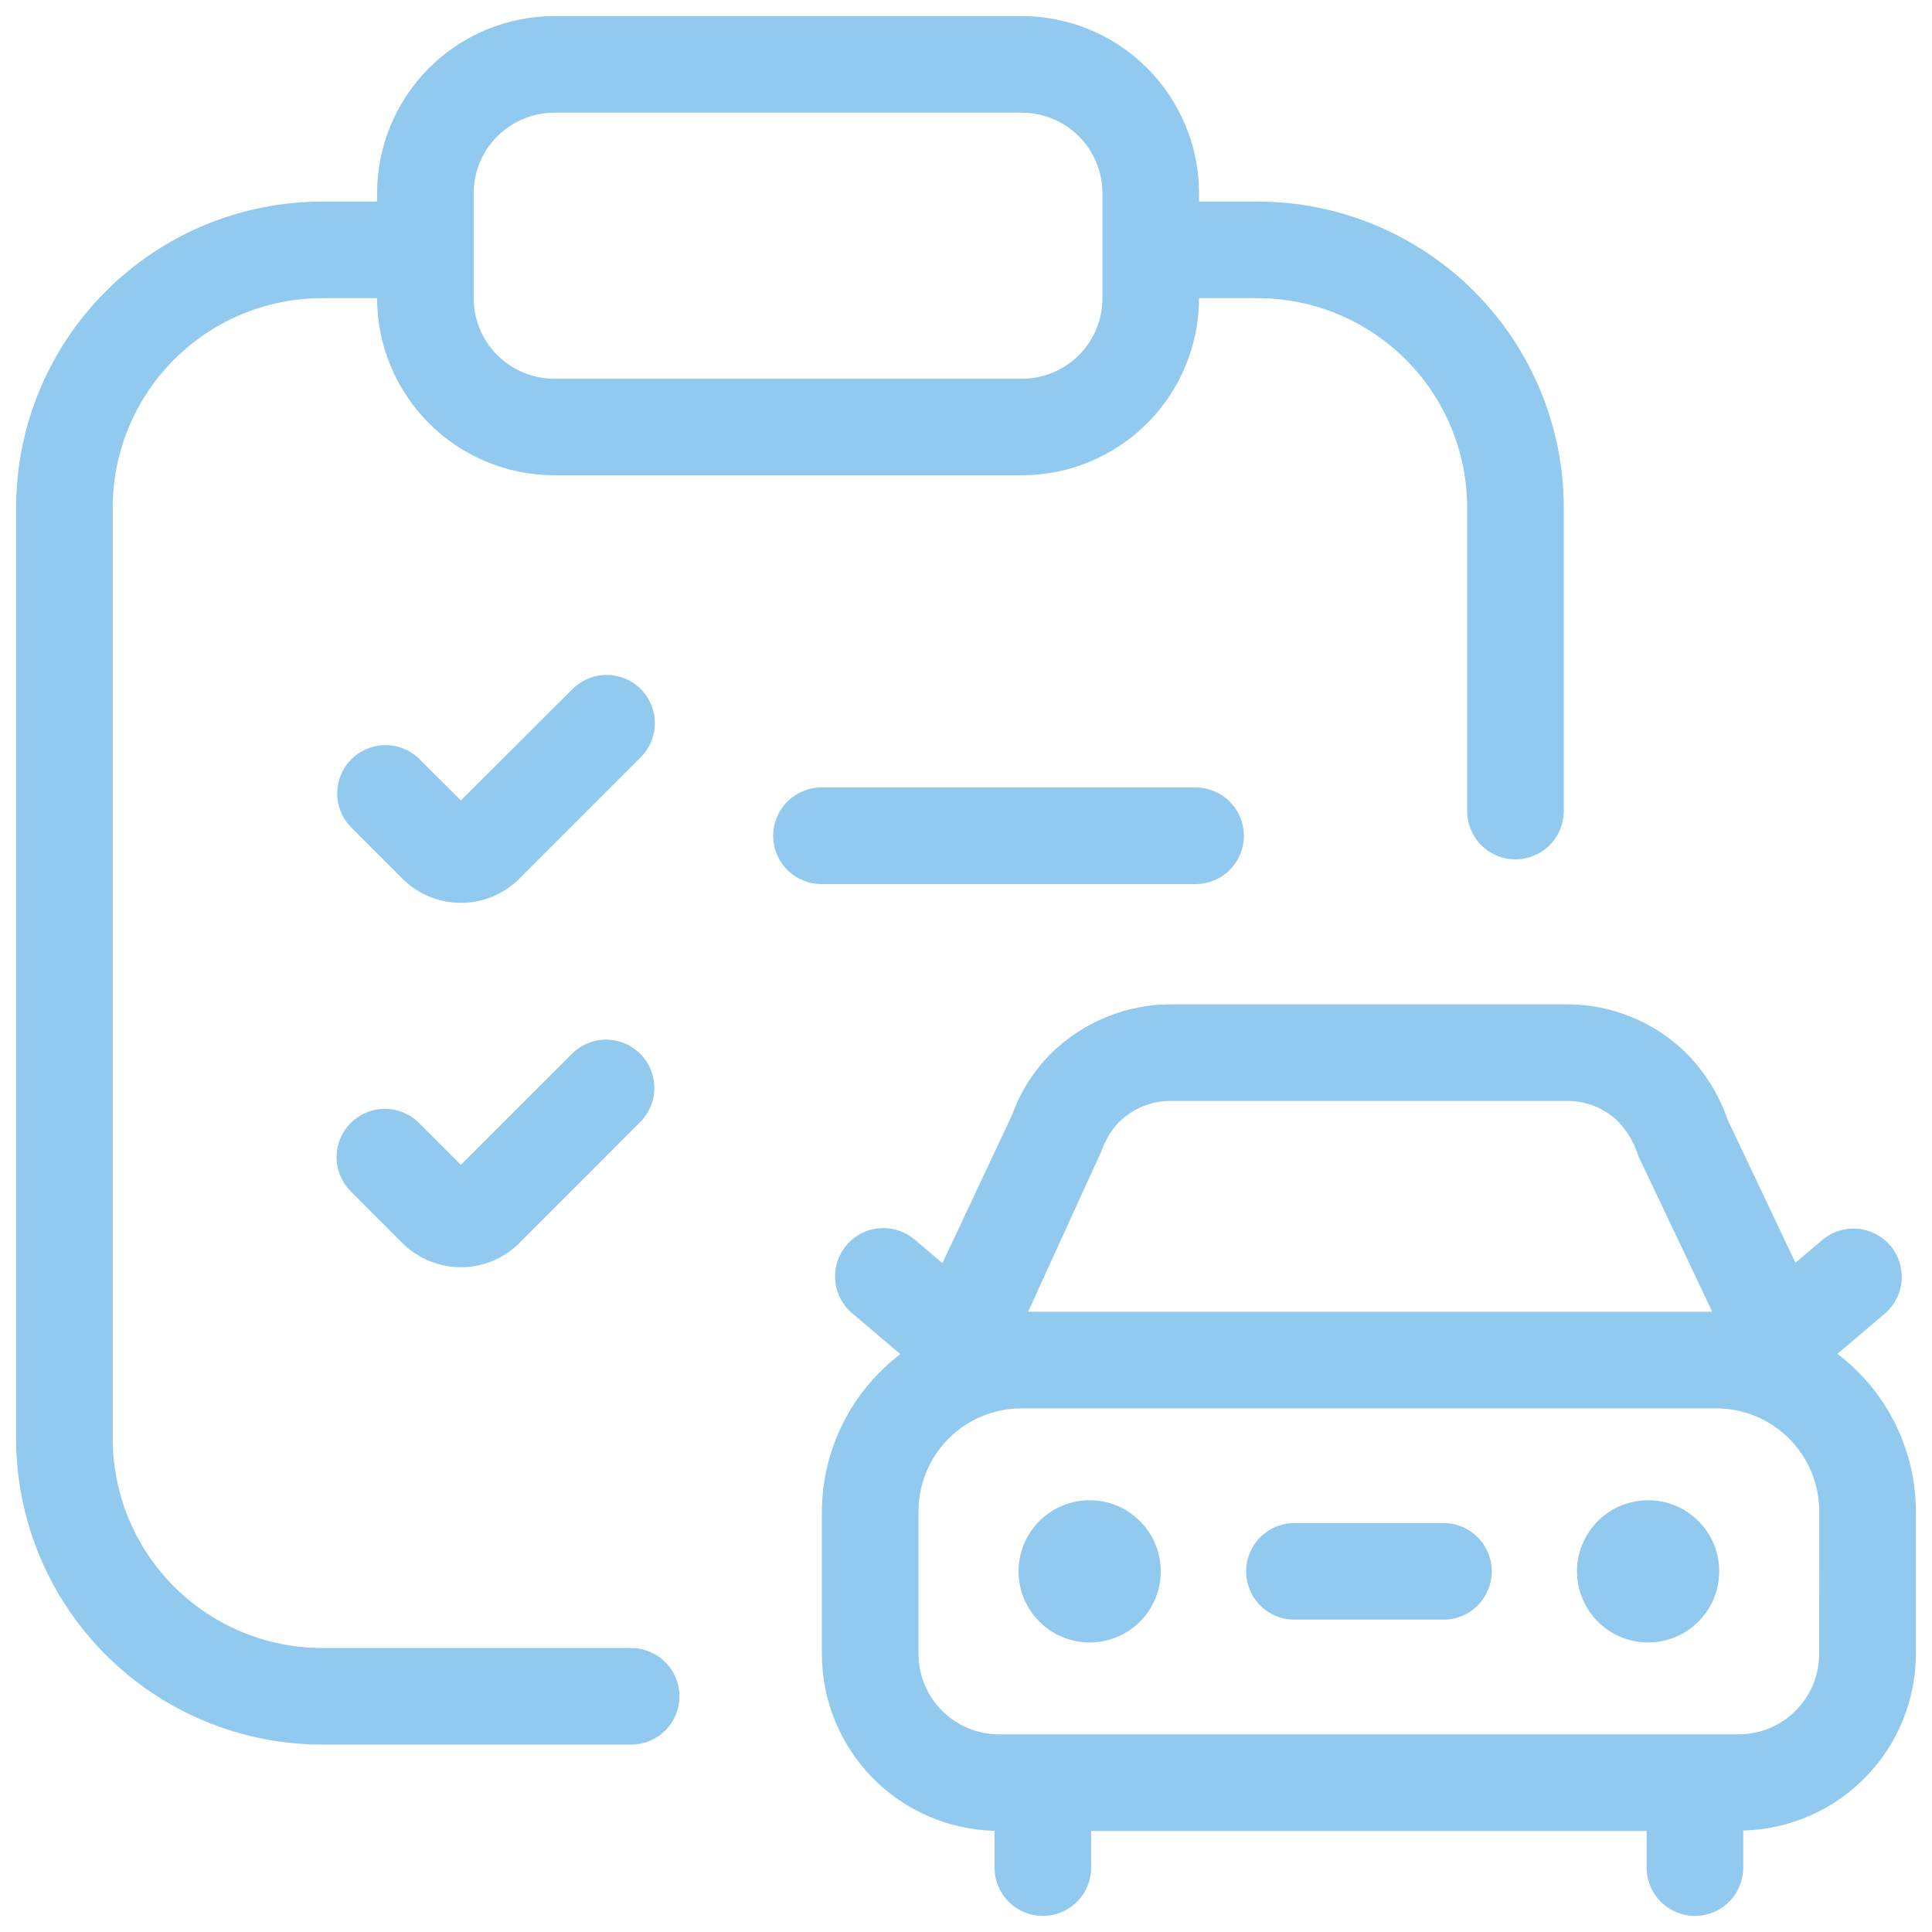<svg xmlns="http://www.w3.org/2000/svg" width="87" height="87" viewBox="0 0 87 87" fill="none">
  <g clip-path="url(#clip0_1_1010)">
    <path d="M14.5 78.561H28.42C28.997 78.561 29.55 78.332 29.958 77.924C30.366 77.516 30.595 76.963 30.595 76.386C30.595 75.809 30.366 75.256 29.958 74.848C29.55 74.44 28.997 74.211 28.42 74.211H14.5C12.001 74.208 9.606 73.214 7.839 71.447C6.072 69.68 5.078 67.285 5.075 64.786V22.852C5.078 20.353 6.072 17.958 7.839 16.191C9.606 14.424 12.001 13.43 14.5 13.427H16.98C16.983 15.541 17.824 17.568 19.319 19.063C20.814 20.558 22.84 21.399 24.954 21.402H46.02C48.134 21.399 50.161 20.558 51.656 19.063C53.151 17.568 53.992 15.541 53.995 13.427H56.643C59.142 13.43 61.537 14.424 63.304 16.191C65.071 17.958 66.065 20.353 66.068 22.852V36.523C66.068 37.099 66.297 37.653 66.705 38.061C67.113 38.468 67.666 38.698 68.243 38.698C68.82 38.698 69.373 38.468 69.781 38.061C70.189 37.653 70.418 37.099 70.418 36.523V22.852C70.413 19.2 68.96 15.699 66.378 13.117C63.796 10.534 60.295 9.082 56.643 9.077H53.995V8.7C53.992 6.586 53.151 4.559 51.656 3.064C50.161 1.569 48.134 0.728 46.02 0.725H24.954C22.84 0.728 20.814 1.569 19.319 3.064C17.824 4.559 16.983 6.586 16.98 8.7V9.077H14.5C10.848 9.082 7.347 10.534 4.765 13.117C2.182 15.699 0.73 19.2 0.725 22.852V64.786C0.73 68.438 2.182 71.939 4.765 74.521C7.347 77.104 10.848 78.556 14.5 78.561ZM21.329 8.7C21.331 7.739 21.713 6.818 22.393 6.138C23.072 5.459 23.994 5.077 24.954 5.075H46.02C46.981 5.076 47.903 5.458 48.583 6.138C49.262 6.817 49.644 7.739 49.645 8.7V11.203C49.645 11.22 49.645 11.235 49.645 11.252C49.645 11.269 49.645 11.284 49.645 11.301V13.43C49.644 14.391 49.262 15.313 48.583 15.992C47.903 16.672 46.981 17.054 46.02 17.055H24.954C23.994 17.053 23.072 16.671 22.393 15.992C21.713 15.312 21.331 14.391 21.329 13.43V8.7Z" fill="#92C9EE"/>
    <path d="M56.014 37.636C56.014 37.059 55.784 36.506 55.376 36.098C54.968 35.69 54.415 35.461 53.839 35.461H36.992C36.416 35.461 35.862 35.69 35.454 36.098C35.047 36.506 34.817 37.059 34.817 37.636C34.817 38.213 35.047 38.766 35.454 39.174C35.862 39.582 36.416 39.811 36.992 39.811H53.839C54.415 39.811 54.968 39.582 55.376 39.174C55.784 38.766 56.014 38.213 56.014 37.636Z" fill="#92C9EE"/>
    <path d="M28.855 31.03C28.653 30.828 28.414 30.668 28.15 30.558C27.886 30.449 27.604 30.393 27.318 30.393C27.032 30.393 26.75 30.449 26.486 30.558C26.222 30.668 25.983 30.828 25.781 31.03L20.755 36.047L18.841 34.136C18.429 33.752 17.884 33.543 17.32 33.553C16.757 33.562 16.219 33.791 15.821 34.189C15.422 34.588 15.194 35.125 15.184 35.689C15.174 36.252 15.383 36.798 15.767 37.21L18.128 39.573C18.825 40.268 19.77 40.658 20.754 40.658C21.738 40.658 22.683 40.268 23.38 39.573L28.855 34.098C29.261 33.691 29.489 33.139 29.489 32.564C29.489 31.989 29.261 31.437 28.855 31.03Z" fill="#92C9EE"/>
    <path d="M25.781 47.427L20.755 52.455L18.841 50.541C18.431 50.145 17.881 49.926 17.311 49.931C16.741 49.937 16.195 50.166 15.792 50.569C15.389 50.973 15.161 51.518 15.156 52.089C15.151 52.659 15.371 53.208 15.767 53.618L18.128 55.982C18.826 56.676 19.77 57.065 20.754 57.065C21.738 57.065 22.682 56.676 23.38 55.982L28.855 50.504C29.251 50.093 29.471 49.544 29.466 48.974C29.462 48.404 29.233 47.858 28.83 47.455C28.427 47.051 27.881 46.822 27.311 46.817C26.741 46.812 26.191 47.031 25.781 47.427Z" fill="#92C9EE"/>
    <path d="M82.74 60.964L84.892 59.14C85.323 58.764 85.59 58.234 85.633 57.663C85.676 57.093 85.493 56.529 85.123 56.092C84.753 55.656 84.226 55.383 83.656 55.332C83.086 55.282 82.52 55.458 82.079 55.822L80.852 56.863L77.798 50.425C77.407 49.286 76.761 48.251 75.91 47.398C74.476 46.003 72.554 45.224 70.554 45.225H52.731C50.717 45.227 48.785 46.016 47.345 47.424C46.555 48.21 45.95 49.162 45.574 50.211L42.439 56.881L41.206 55.837C40.989 55.648 40.736 55.504 40.463 55.413C40.19 55.322 39.901 55.287 39.614 55.309C39.327 55.331 39.047 55.409 38.79 55.54C38.534 55.671 38.306 55.851 38.12 56.071C37.933 56.291 37.792 56.545 37.705 56.819C37.618 57.094 37.587 57.383 37.612 57.67C37.637 57.956 37.72 58.236 37.854 58.49C37.988 58.745 38.171 58.971 38.393 59.154L40.545 60.978C39.45 61.81 38.562 62.883 37.949 64.114C37.336 65.344 37.014 66.7 37.01 68.075V74.489C37.014 76.567 37.828 78.561 39.281 80.047C40.733 81.532 42.708 82.393 44.785 82.444V84.1C44.785 84.677 45.014 85.23 45.422 85.638C45.83 86.046 46.383 86.275 46.96 86.275C47.536 86.275 48.09 86.046 48.498 85.638C48.906 85.23 49.135 84.677 49.135 84.1V82.45H74.15V84.1C74.15 84.677 74.379 85.23 74.787 85.638C75.195 86.046 75.748 86.275 76.325 86.275C76.902 86.275 77.455 86.046 77.863 85.638C78.271 85.23 78.5 84.677 78.5 84.1V82.43C80.577 82.378 82.552 81.518 84.004 80.032C85.456 78.546 86.271 76.552 86.275 74.475V68.06C86.27 66.685 85.949 65.33 85.336 64.099C84.723 62.868 83.835 61.796 82.74 60.964ZM49.59 51.855C49.757 51.361 50.029 50.909 50.388 50.53C51.01 49.915 51.85 49.572 52.725 49.575H70.548C71.413 49.566 72.247 49.899 72.868 50.501C73.287 50.948 73.6 51.484 73.782 52.069L77.105 59.07H46.298L49.59 51.855ZM81.919 74.475C81.918 75.435 81.537 76.356 80.859 77.035C80.18 77.715 79.26 78.098 78.3 78.1H44.985C44.024 78.099 43.102 77.717 42.422 77.037C41.743 76.358 41.361 75.436 41.36 74.475V68.06C41.36 66.829 41.849 65.649 42.719 64.779C43.589 63.909 44.769 63.42 46 63.42H77.282C78.513 63.42 79.693 63.909 80.563 64.779C81.433 65.649 81.922 66.829 81.922 68.06L81.919 74.475Z" fill="#92C9EE"/>
    <path d="M74.217 73.962C75.985 73.962 77.418 72.528 77.418 70.76C77.418 68.992 75.985 67.558 74.217 67.558C72.449 67.558 71.015 68.992 71.015 70.76C71.015 72.528 72.449 73.962 74.217 73.962Z" fill="#92C9EE"/>
    <path d="M49.068 73.962C50.836 73.962 52.27 72.528 52.27 70.76C52.27 68.992 50.836 67.558 49.068 67.558C47.3 67.558 45.867 68.992 45.867 70.76C45.867 72.528 47.3 73.962 49.068 73.962Z" fill="#92C9EE"/>
    <path d="M64.998 68.585H58.29C57.713 68.585 57.16 68.814 56.752 69.222C56.344 69.63 56.115 70.183 56.115 70.76C56.115 71.337 56.344 71.89 56.752 72.298C57.16 72.706 57.713 72.935 58.29 72.935H65.001C65.577 72.935 66.131 72.706 66.538 72.298C66.946 71.89 67.176 71.337 67.176 70.76C67.176 70.183 66.946 69.63 66.538 69.222C66.131 68.814 65.575 68.585 64.998 68.585Z" fill="#92C9EE"/>
  </g>
  <defs>
    <clipPath id="clip0_1_1010">
      <rect width="87" height="87" fill="white"/>
    </clipPath>
  </defs>
</svg>